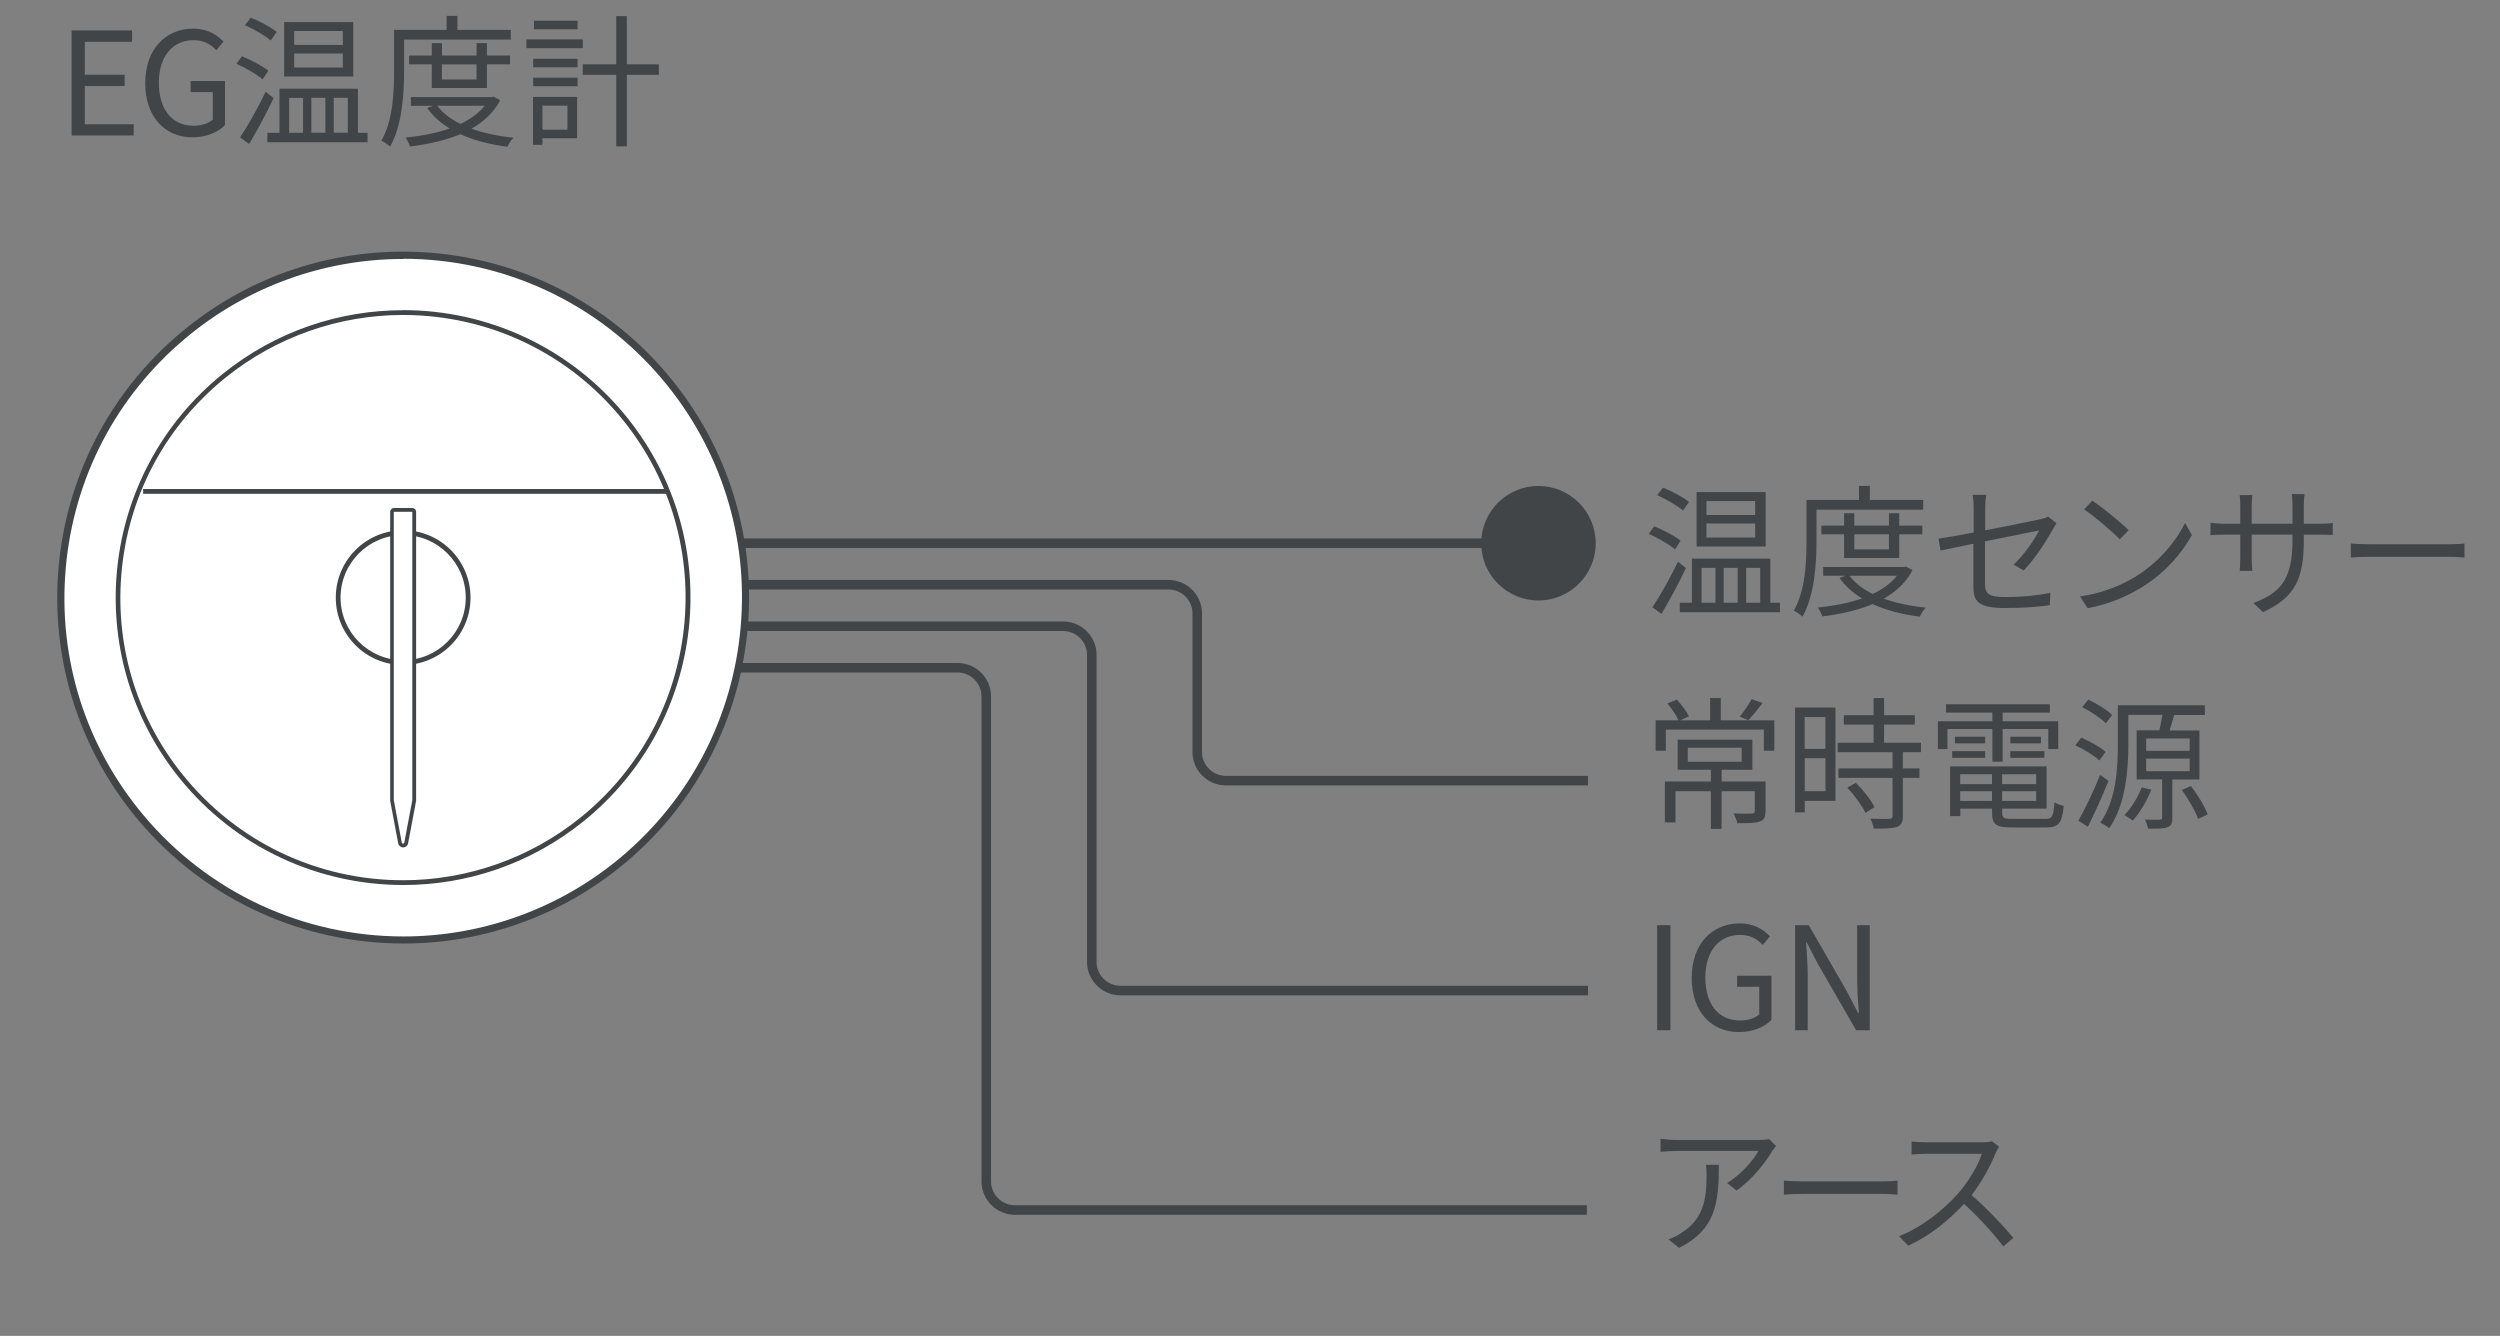 <?xml version="1.0" encoding="UTF-8"?><svg xmlns="http://www.w3.org/2000/svg" viewBox="0 0 262 140"><rect x="0" y="0" width="262" height="140" fill="#808080" stroke="none"/><defs><style>.cls-1{fill:#fff;}.cls-2,.cls-3,.cls-4{fill:none;}.cls-3,.cls-4{stroke:#414547;}.cls-4{stroke-width:.5px;}.cls-5{fill:#414547;}</style></defs><g id="_レイヤー_8"><path class="cls-5" d="M7.5,3.19h6.34v1.19h-4.95v3.45h4.17v1.19h-4.17v4h5.12v1.18h-6.51V3.19Z"/><path class="cls-5" d="M15.22,8.71c0-3.55,2.13-5.71,5.04-5.71,1.53,0,2.53.69,3.16,1.36l-.75.9c-.55-.58-1.26-1.05-2.38-1.05-2.21,0-3.64,1.71-3.64,4.45s1.3,4.52,3.67,4.52c.78,0,1.54-.24,1.98-.65v-2.88h-2.32v-1.16h3.6v4.62c-.71.74-1.92,1.28-3.41,1.28-2.88,0-4.95-2.12-4.95-5.69Z"/><path class="cls-5" d="M27.53,8.32c-.58-.51-1.79-1.21-2.75-1.63l.57-.79c.96.38,2.16,1.02,2.77,1.51l-.6.92ZM28.67,10.29c-.73,1.56-1.74,3.42-2.56,4.8l-.95-.69c.76-1.14,1.88-3.09,2.68-4.79l.83.67ZM28.37,4.24c-.58-.51-1.77-1.18-2.7-1.6l.6-.79c.93.36,2.13,1,2.73,1.5l-.63.9ZM38.52,13.92v.99h-10.5v-.99h1.27v-4.62h8.22v4.62h1ZM37.02,8.02h-7.24V2.31h7.24v5.71ZM30.3,13.92h1.46v-3.66h-1.46v3.66ZM35.93,3.25h-5.1v1.46h5.1v-1.46ZM35.93,5.61h-5.1v1.47h5.1v-1.47ZM32.63,10.25v3.66h1.47v-3.66h-1.47ZM34.98,10.25v3.66h1.47v-3.66h-1.47Z"/><path class="cls-5" d="M42.35,4.15v3.27c0,2.31-.18,5.68-1.47,7.95-.19-.2-.66-.51-.91-.63,1.23-2.13,1.33-5.16,1.33-7.32V3.13h5.5v-1.47h1.14v1.47h5.59v1.02h-11.19ZM52.42,10.5c-.67,1.29-1.72,2.25-3.01,2.99,1.3.46,2.8.78,4.41.94-.24.23-.52.66-.64.95-1.83-.24-3.51-.66-4.93-1.32-1.59.66-3.42,1.07-5.28,1.29-.08-.27-.3-.69-.46-.93,1.62-.17,3.21-.46,4.62-.96-.96-.57-1.75-1.29-2.36-2.14l.6-.23h-2.31v-.92h8.47l.2-.04.71.38ZM45.25,9.22v-2.48h-2.38v-.92h2.38v-1.3h1.07v1.3h3.63v-1.3h1.08v1.3h2.42v.92h-2.42v2.48h-5.77ZM45.82,11.08c.57.77,1.41,1.4,2.43,1.91,1.04-.5,1.92-1.11,2.54-1.91h-4.96ZM46.31,6.75v1.58h3.63v-1.58h-3.63Z"/><path class="cls-5" d="M61.08,5.05h-5.91v-.92h5.91v.92ZM60.48,14.49h-3.63v.69h-.99v-5.02h4.62v4.33ZM55.88,6.16h4.65v.89h-4.65v-.89ZM55.88,8.14h4.65v.9h-4.65v-.9ZM60.53,3.07h-4.57v-.9h4.57v.9ZM56.85,11.07v2.52h2.62v-2.52h-2.62ZM69.05,7.84h-3.36v7.5h-1.11v-7.5h-3.51v-1.1h3.51V1.69h1.11v5.05h3.36v1.1Z"/><line class="cls-3" x1="158.74" y1="56.93" x2="75.84" y2="56.93"/><path class="cls-3" d="M75.11,65.63h36.31c1.65,0,3,1.35,3,3v32.18c0,1.65,1.35,3,3,3h49"/><path class="cls-3" d="M75.11,61.28h47.36c1.65,0,3,1.35,3,3v14.53c0,1.65,1.35,3,3,3h37.95"/><path class="cls-3" d="M75.11,69.98h25.25c1.65,0,3,1.35,3,3v50.83c0,1.65,1.35,3,3,3h59.94"/><path class="cls-1" d="M42.28,98.51c-10.65,0-20.67-4.67-27.51-12.82-12.72-15.15-10.73-37.83,4.43-50.55,6.45-5.41,14.63-8.39,23.04-8.39,10.64,0,20.67,4.67,27.5,12.82,6.16,7.34,9.09,16.64,8.26,26.19-.83,9.55-5.34,18.2-12.67,24.36-6.45,5.41-14.63,8.39-23.04,8.39Z"/><path class="cls-5" d="M42.24,27.12h0c10.53,0,20.45,4.62,27.21,12.68,6.09,7.26,9,16.47,8.17,25.92-.83,9.45-5.28,18.01-12.54,24.11-6.38,5.36-14.48,8.31-22.8,8.31-10.54,0-20.46-4.62-27.22-12.68-6.1-7.26-9-16.47-8.17-25.91.83-9.45,5.28-18.01,12.55-24.1,6.38-5.36,14.48-8.31,22.8-8.31M42.24,26.37c-8.22,0-16.49,2.78-23.28,8.48C3.61,47.73,1.61,70.59,14.48,85.93c7.17,8.55,17.45,12.95,27.8,12.95,8.22,0,16.49-2.78,23.28-8.48,15.33-12.87,17.33-35.75,4.46-51.08-7.17-8.55-17.44-12.95-27.79-12.95h0Z"/><path class="cls-5" d="M42.23,33.01h0c9.03,0,17.45,4.03,23.09,11.05,10.24,12.73,8.21,31.42-4.52,41.65-5.24,4.22-11.83,6.54-18.54,6.54-9.03,0-17.45-4.03-23.11-11.06-4.96-6.16-7.21-13.89-6.36-21.75.85-7.87,4.72-14.93,10.88-19.89,5.24-4.22,11.83-6.54,18.55-6.54M42.23,32.51c-6.63,0-13.3,2.18-18.86,6.65-12.96,10.43-15.02,29.39-4.6,42.34,5.95,7.4,14.69,11.25,23.5,11.25,6.62,0,13.29-2.18,18.85-6.65,12.96-10.43,15.02-29.39,4.59-42.36-5.95-7.39-14.67-11.24-23.48-11.24h0Z"/><path class="cls-5" d="M173.67,96.96h1.39v11.01h-1.39v-11.01Z"/><path class="cls-5" d="M177.29,102.48c0-3.55,2.13-5.71,5.04-5.71,1.53,0,2.53.69,3.16,1.36l-.75.9c-.55-.58-1.26-1.05-2.38-1.05-2.21,0-3.64,1.71-3.64,4.45s1.3,4.52,3.67,4.52c.78,0,1.54-.24,1.98-.65v-2.88h-2.32v-1.16h3.6v4.62c-.71.74-1.92,1.28-3.41,1.28-2.88,0-4.95-2.12-4.95-5.69Z"/><path class="cls-5" d="M188.12,96.96h1.44l4,6.95,1.17,2.26h.08c-.08-1.11-.18-2.34-.18-3.48v-5.73h1.32v11.01h-1.43l-4-6.94-1.18-2.27h-.06c.06,1.11.17,2.28.17,3.44v5.77h-1.32v-11.01Z"/><path class="cls-5" d="M185.94,78.68h-1.09v-2.22h-10.27v2.22h-1.07v-3.19h2.4c-.22-.5-.72-1.23-1.17-1.77l.99-.4c.5.52,1.02,1.26,1.28,1.75l-.93.42h3.14v-2.33h1.12v2.33h5.61v3.19ZM185.02,85.04c0,.58-.12.88-.58,1.05-.46.18-1.21.18-2.37.18-.06-.31-.24-.72-.39-1.02.9.03,1.69.03,1.92.01.22-.01.3-.06.3-.24v-2.1h-3.48v3.95h-1.12v-3.95h-3.71v3.27h-1.11v-4.29h4.82v-1.23h-3.48v-3.15h7.83v3.15h-3.22v1.23h4.6v3.13ZM176.88,79.83h5.65v-1.47h-5.65v1.47ZM184.72,73.68c-.5.66-1.07,1.35-1.5,1.8l-.9-.38c.42-.5.96-1.29,1.25-1.83l1.16.41Z"/><path class="cls-5" d="M192.36,83.93h-3.22v1.21h-1.02v-10.99h4.24v9.78ZM189.13,75.15v3.33h2.17v-3.33h-2.17ZM191.31,82.92v-3.46h-2.17v3.46h2.17ZM199.42,78.83v1.7h1.74v.99h-1.74v4.02c0,.63-.17.96-.62,1.12-.46.17-1.21.18-2.43.18-.04-.3-.2-.75-.36-1.04.93.03,1.75.03,2,.02.25-.02.33-.08.33-.3v-4h-5.67v-.99h5.67v-1.7h-5.75v-.99h3.76v-1.9h-3.12v-.99h3.12v-1.79h1.1v1.79h3.22v.99h-3.22v1.9h3.87v.99h-1.9ZM194.49,82.04c.77.75,1.61,1.81,1.95,2.55l-.94.6c-.35-.73-1.14-1.84-1.91-2.64l.9-.51Z"/><path class="cls-5" d="M208.8,76.4h-4.71v2.1h-1v-2.91h5.71v-.91h-4.86v-.87h10.89v.87h-4.95v.91h5.82v2.91h-1.04v-2.1h-4.78v3.42h-1.08v-3.42ZM214.28,85.83c.79,0,.94-.25,1.02-1.75.25.17.66.31.98.38-.17,1.81-.51,2.26-1.92,2.26h-3.45c-1.68,0-2.14-.29-2.14-1.49v-.48h-3.33v.78h-1.07v-5.21h10.11v4.42h-4.65v.48c0,.51.18.6,1.12.6h3.33ZM204.59,78.72h3.45v.7h-3.45v-.7ZM208.04,77.9h-3.16v-.69h3.16v.69ZM205.43,81.14v1.04h3.33v-1.04h-3.33ZM208.76,83.94v-1.02h-3.33v1.02h3.33ZM213.39,81.14h-3.57v1.04h3.57v-1.04ZM213.39,83.94v-1.02h-3.57v1.02h3.57ZM213.89,77.21v.69h-3.21v-.69h3.21ZM210.68,78.72h3.57v.7h-3.57v-.7Z"/><path class="cls-5" d="M220.01,79.7c-.51-.5-1.6-1.17-2.52-1.59l.63-.81c.88.39,2,1,2.54,1.5l-.65.9ZM220.97,81.83c-.63,1.58-1.46,3.42-2.16,4.81l-1-.63c.66-1.15,1.61-3.1,2.28-4.8l.88.62ZM220.7,75.8c-.51-.52-1.59-1.24-2.48-1.69l.63-.79c.89.42,2,1.08,2.5,1.62l-.66.87ZM227.66,81.68v4.02c0,.54-.09.84-.51.99-.41.17-1.04.17-2.04.15-.04-.27-.18-.67-.31-.95.72.03,1.38.02,1.54.02.19-.02.25-.06.25-.23v-4h-2.67v-5.14h2.38c.12-.51.24-1.12.32-1.62h-3.57v3.06c0,2.61-.25,6.33-2.01,8.82-.2-.18-.67-.48-.93-.58,1.69-2.4,1.84-5.77,1.84-8.23v-4.08h9.12v1.02h-3.3l.08.02c-.15.52-.31,1.11-.48,1.6h3.13v5.14h-2.85ZM225.46,82.76c-.48,1.2-1.22,2.45-1.95,3.24-.21-.15-.63-.45-.87-.58.74-.75,1.39-1.83,1.81-2.9l1.01.24ZM224.92,78.69h4.56v-1.3h-4.56v1.3ZM224.92,80.82h4.56v-1.32h-4.56v1.32ZM229.61,82.38c.71.92,1.47,2.15,1.75,2.97l-.99.47c-.3-.81-1.02-2.08-1.71-3.03l.95-.41Z"/><path class="cls-5" d="M175.54,57.58c-.58-.51-1.79-1.21-2.75-1.63l.57-.79c.96.38,2.16,1.02,2.77,1.51l-.6.92ZM176.68,59.54c-.73,1.56-1.74,3.42-2.56,4.8l-.95-.69c.76-1.14,1.88-3.09,2.68-4.79l.83.67ZM176.38,53.5c-.58-.51-1.77-1.18-2.7-1.6l.6-.79c.93.36,2.13,1,2.73,1.5l-.63.9ZM186.54,63.17v.99h-10.5v-.99h1.27v-4.62h8.22v4.62h1ZM185.04,57.28h-7.24v-5.71h7.24v5.71ZM178.32,63.17h1.46v-3.66h-1.46v3.66ZM183.94,52.51h-5.1v1.46h5.1v-1.46ZM183.94,54.86h-5.1v1.47h5.1v-1.47ZM180.64,59.51v3.66h1.47v-3.66h-1.47ZM183,59.51v3.66h1.47v-3.66h-1.47Z"/><path class="cls-5" d="M190.37,53.41v3.27c0,2.31-.18,5.68-1.47,7.95-.19-.2-.66-.51-.91-.63,1.23-2.13,1.33-5.16,1.33-7.32v-4.29h5.5v-1.47h1.14v1.47h5.59v1.02h-11.19ZM200.43,59.75c-.67,1.29-1.72,2.25-3.01,2.99,1.3.46,2.8.78,4.41.94-.24.23-.52.66-.64.95-1.83-.24-3.51-.66-4.93-1.32-1.59.66-3.42,1.07-5.28,1.29-.08-.27-.3-.69-.46-.93,1.62-.17,3.21-.46,4.62-.96-.96-.57-1.75-1.29-2.36-2.14l.6-.23h-2.31v-.92h8.47l.2-.04.71.38ZM193.26,58.48v-2.48h-2.38v-.92h2.38v-1.3h1.07v1.3h3.63v-1.3h1.08v1.3h2.42v.92h-2.42v2.48h-5.77ZM193.83,60.34c.57.77,1.41,1.4,2.43,1.91,1.04-.5,1.92-1.11,2.54-1.91h-4.96ZM194.33,56v1.58h3.63v-1.58h-3.63Z"/><path class="cls-5" d="M206.83,56.98c-1.51.31-2.85.58-3.46.72l-.22-1.25c.67-.09,2.1-.34,3.69-.64v-2.57c0-.45-.03-.94-.11-1.38h1.43c-.08.44-.11.95-.11,1.38v2.34c2.55-.5,5.17-1.03,5.8-1.17.33-.07.62-.17.79-.27l.88.69c-.1.15-.25.41-.36.6-.69,1.25-1.88,3.12-3.08,4.36l-1.05-.63c1.12-1.02,2.22-2.67,2.67-3.57-.25.04-3.01.6-5.67,1.14v4.47c0,1.04.39,1.37,2.17,1.37s3.18-.15,4.68-.44l-.06,1.29c-1.33.2-2.83.3-4.71.3-2.79,0-3.3-.72-3.3-2.2v-4.54Z"/><path class="cls-5" d="M223.98,60.32c2.31-1.46,4.14-3.67,5.01-5.52l.72,1.27c-1.02,1.88-2.78,3.92-5.04,5.34-1.5.95-3.39,1.86-5.89,2.33l-.79-1.23c2.62-.39,4.57-1.3,6-2.19ZM223.09,55.57l-.94.95c-.75-.78-2.62-2.39-3.74-3.14l.86-.91c1.06.7,2.98,2.26,3.82,3.1Z"/><path class="cls-5" d="M237.16,64.15l-1-.95c2.73-1.05,4.09-2.34,4.09-6.54v-.63h-4.27v2.43c0,.56.04,1.21.06,1.37h-1.32c.02-.15.06-.79.06-1.37v-2.43h-1.62c-.64,0-1.32.04-1.5.06v-1.31c.13.03.87.11,1.5.11h1.62v-1.92c0-.32-.02-.75-.06-1.09h1.33c-.01.15-.07.57-.07,1.09v1.92h4.27v-1.88c0-.58-.04-1.08-.08-1.23h1.35c-.02.15-.08.65-.08,1.23v1.88h1.65c.66,0,1.17-.04,1.38-.08v1.26c-.17-.01-.72-.04-1.38-.04h-1.65v.54c0,3.99-.86,6.04-4.29,7.58Z"/><path class="cls-5" d="M248.44,57.04h8.22c.75,0,1.29-.04,1.62-.08v1.47c-.3-.02-.93-.08-1.6-.08h-8.23c-.83,0-1.62.03-2.08.08v-1.47c.45.03,1.24.08,2.08.08Z"/><path class="cls-5" d="M185.73,120.63c-.6,1.02-2.03,2.96-3.74,4.14l-.99-.79c1.38-.79,2.79-2.43,3.28-3.36h-8.55c-.56,0-1.12.03-1.71.09v-1.37c.52.08,1.15.13,1.71.13h8.61c.29,0,.83-.04,1.05-.09l.74.71c-.11.15-.3.38-.41.54ZM175.96,130.78l-1.11-.9c.42-.13.93-.38,1.35-.67,2.32-1.43,2.65-3.56,2.65-6.06,0-.36-.01-.69-.06-1.08h1.35c0,4.06-.36,6.81-4.18,8.71Z"/><path class="cls-5" d="M189.02,123.81h8.22c.75,0,1.29-.04,1.62-.08v1.47c-.3-.02-.93-.08-1.6-.08h-8.23c-.83,0-1.62.03-2.08.08v-1.47c.45.03,1.24.08,2.08.08Z"/><path class="cls-5" d="M209.14,120.85c-.51,1.29-1.46,3.04-2.52,4.4,1.58,1.35,3.41,3.3,4.38,4.48l-1.05.9c-1-1.32-2.59-3.09-4.12-4.46-1.6,1.72-3.63,3.38-5.85,4.38l-.96-1c2.42-.95,4.63-2.73,6.18-4.46,1.02-1.16,2.12-2.92,2.49-4.17h-5.85c-.52,0-1.35.06-1.51.08v-1.37c.21.03,1.07.09,1.51.09h5.79c.5,0,.88-.04,1.12-.12l.76.58c-.09.12-.28.45-.37.66Z"/><circle class="cls-5" cx="161.23" cy="56.93" r="6"/><line class="cls-4" x1="70" y1="51.5" x2="15" y2="51.5"/></g><g id="_針_x3000_SG"><circle class="cls-1" cx="42.25" cy="62.63" r="6.81"/><path class="cls-5" d="M42.25,56.07c3.62,0,6.56,2.94,6.56,6.56s-2.94,6.56-6.56,6.56-6.56-2.94-6.56-6.56,2.94-6.56,6.56-6.56M42.25,55.57c-3.9,0-7.06,3.16-7.06,7.06s3.16,7.06,7.06,7.06,7.06-3.16,7.06-7.06-3.16-7.06-7.06-7.06h0Z"/><path class="cls-1" d="M42.25,88.62c-.16,0-.29-.11-.32-.27l-.84-4.46v-30.25c0-.11.09-.2.2-.2h1.92c.11,0,.2.09.2.2v30.21l-.84,4.5c-.03.16-.16.27-.32.27Z"/><path class="cls-5" d="M43.21,53.64v30.21l-.84,4.46c-.01.07-.07.1-.13.1s-.11-.03-.13-.1l-.84-4.46v-30.21h1.92M43.21,53.24h-1.92c-.22,0-.4.18-.4.4v30.21s0,.05,0,.07l.84,4.46c.05.25.26.43.52.43s.47-.18.52-.43l.84-4.46s0-.05,0-.07v-30.21c0-.22-.18-.4-.4-.4h0Z"/><path class="cls-2" d="M42.25,26.38c20.02,0,36.25,16.23,36.25,36.25,0,20.02-16.23,36.25-36.25,36.25-20.02,0-36.25-16.23-36.25-36.25S22.23,26.38,42.25,26.38Z"/></g></svg>